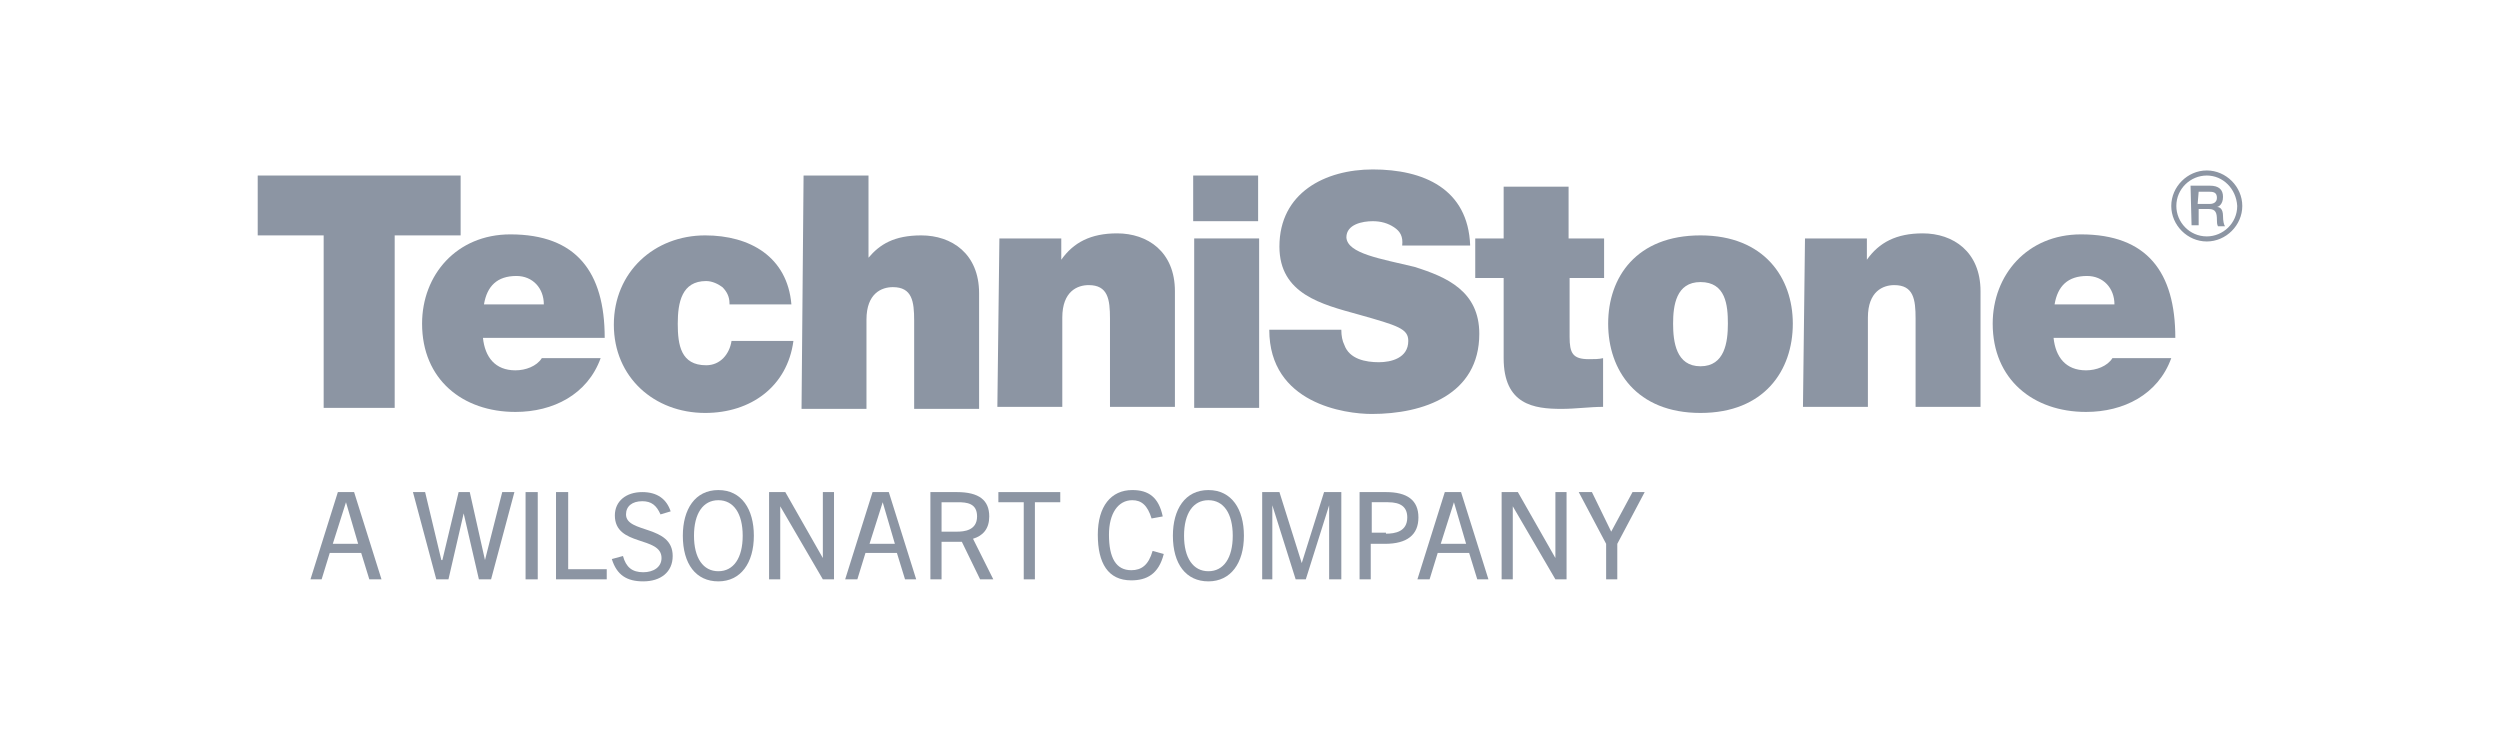 <?xml version="1.0" encoding="UTF-8"?>
<!-- Generator: Adobe Illustrator 25.0.0, SVG Export Plug-In . SVG Version: 6.00 Build 0)  -->
<svg xmlns="http://www.w3.org/2000/svg" xmlns:xlink="http://www.w3.org/1999/xlink" version="1.1" id="Layer_1" x="0px" y="0px" width="246.4px" height="74px" viewBox="0 0 246.4 74" style="enable-background:new 0 0 246.4 74;" xml:space="preserve">
<style type="text/css">
	.st0{fill:#8C95A3;}
</style>
<g>
	<g>
		<g>
			<g>
				<path class="st0" d="M216.6,20.1h1.2c0.4,0,0.7-0.2,0.7-0.6c0-0.5-0.3-0.6-0.7-0.6h-1.1L216.6,20.1L216.6,20.1z M215.9,18.3h1.9      c0.9,0,1.3,0.4,1.3,1.1c0,0.8-0.5,1-0.6,1l0,0c0.3,0,0.6,0.2,0.6,0.9c0,0.5,0.1,0.9,0.2,1h-0.7c-0.1-0.2-0.1-0.4-0.1-0.6      c0-0.7-0.1-1.1-0.8-1.1h-1v1.6H216L215.9,18.3C216,18.3,215.9,18.3,215.9,18.3z"></path>
				<path class="st0" d="M217.5,17.3c-1.6,0-3,1.3-3,3c0,1.6,1.3,3,3,3c1.6,0,3-1.3,3-3C220.4,18.6,219.1,17.3,217.5,17.3       M217.5,23.8c-1.9,0-3.5-1.6-3.5-3.5s1.6-3.5,3.5-3.5c1.9,0,3.5,1.6,3.5,3.5C221,22.2,219.4,23.8,217.5,23.8"></path>
			</g>
			<g>
				<polygon class="st0" points="31.9,23.2 25.4,23.2 25.4,17.3 45.4,17.3 45.4,23.2 38.9,23.2 38.9,40.2 31.9,40.2     "></polygon>
				<g>
					<path class="st0" d="M53.6,30c0-1.6-1.1-2.8-2.7-2.8c-1.9,0-2.9,1-3.2,2.8H53.6z M47.6,33.3c0.2,1.9,1.2,3.2,3.2,3.2       c1,0,2.1-0.4,2.6-1.2h5.8c-1.3,3.6-4.7,5.3-8.4,5.3c-5.2,0-9.2-3.2-9.2-8.7c0-4.8,3.4-8.8,8.7-8.8c6.5,0,9.3,3.7,9.3,10.2       C59.5,33.3,47.6,33.3,47.6,33.3z"></path>
					<path class="st0" d="M71.9,29.9c0-0.7-0.3-1.2-0.7-1.6c-0.4-0.3-1-0.6-1.6-0.6c-2.4,0-2.8,2.1-2.8,4.2c0,2.1,0.3,4.1,2.8,4.1       c1.4,0,2.3-1.1,2.5-2.4h6.1c-0.6,4.5-4.2,7.1-8.7,7.1c-5,0-9-3.5-9-8.7s4-8.8,9-8.8c4.4,0,8.1,2.1,8.5,6.8H71.9z"></path>
					<path class="st0" d="M79.2,17.3h6.4v8.1h0c1.1-1.3,2.5-2.2,5.2-2.2c3,0,5.7,1.8,5.7,5.7v11.4h-6.4v-8.7c0-1.9-0.2-3.3-2.1-3.3       c-1.1,0-2.6,0.6-2.6,3.2v8.8h-6.4L79.2,17.3L79.2,17.3z"></path>
					<path class="st0" d="M98.5,23.5h6.1v2.1h0c1.2-1.7,2.9-2.6,5.5-2.6c3,0,5.7,1.8,5.7,5.7v11.4h-6.4v-8.7c0-1.9-0.2-3.3-2.1-3.3       c-1.1,0-2.6,0.6-2.6,3.2v8.8h-6.4L98.5,23.5L98.5,23.5z"></path>
				</g>
				<path class="st0" d="M117.7,23.5h6.4v16.7h-6.4V23.5z M124,21.8h-6.4v-4.5h6.4V21.8z"></path>
			</g>
			<g>
				<path class="st0" d="M132.2,32.5c0,0.6,0.1,1.1,0.3,1.5c0.5,1.4,2.1,1.7,3.4,1.7c1.2,0,2.9-0.4,2.9-2.1c0-1.2-1-1.5-4.9-2.6      c-3.6-1-7.8-2-7.8-6.7c0-5.3,4.5-7.6,9.2-7.6c5,0,9.4,1.9,9.6,7.5h-6.7c0.1-0.9-0.2-1.4-0.8-1.8c-0.6-0.4-1.3-0.6-2.1-0.6      c-1,0-2.6,0.3-2.6,1.6c0.1,1.6,3.4,2.1,6.7,2.9c3.2,1,6.4,2.4,6.4,6.6c0,6-5.5,7.9-10.6,7.9c-2.6,0-10.1-1-10.1-8.3L132.2,32.5      L132.2,32.5z"></path>
				<path class="st0" d="M154.7,23.5h3.4v3.9h-3.4v5.8c0,1.6,0.3,2.2,1.9,2.2c0.5,0,1,0,1.4-0.1v4.8c-1.3,0-2.7,0.2-4.1,0.2      c-2.7,0-5.7-0.4-5.7-5v-7.9h-2.8v-3.9h2.8v-5.1h6.4V23.5z"></path>
				<path class="st0" d="M167.6,27.8c-2.4,0-2.7,2.3-2.7,4.1c0,1.8,0.3,4.2,2.7,4.2s2.7-2.4,2.7-4.2      C170.3,30.1,170.1,27.8,167.6,27.8 M167.6,40.7c-6.3,0-9.1-4.2-9.1-8.8c0-4.6,2.8-8.7,9.1-8.7s9.1,4.2,9.1,8.7      C176.7,36.5,173.9,40.7,167.6,40.7"></path>
				<path class="st0" d="M177.9,23.5h6.1v2.1h0c1.2-1.7,2.9-2.6,5.5-2.6c3,0,5.7,1.8,5.7,5.7v11.4h-6.4v-8.7c0-1.9-0.2-3.3-2.1-3.3      c-1.1,0-2.6,0.6-2.6,3.2v8.8h-6.4L177.9,23.5L177.9,23.5z"></path>
				<path class="st0" d="M208.4,30c0-1.6-1.1-2.8-2.7-2.8c-1.9,0-2.9,1-3.2,2.8H208.4z M202.4,33.3c0.2,1.9,1.2,3.2,3.2,3.2      c1,0,2.1-0.4,2.6-1.2h5.8c-1.3,3.6-4.7,5.3-8.4,5.3c-5.2,0-9.2-3.2-9.2-8.7c0-4.8,3.4-8.8,8.7-8.8c6.5,0,9.3,3.7,9.3,10.2      C214.4,33.3,202.4,33.3,202.4,33.3z"></path>
			</g>
		</g>
	</g>
	<g>
		<path class="st0" d="M36.4,57.1l-0.8-2.6h-3.1l-0.8,2.6h-1.1l2.7-8.6h1.6l2.7,8.6H36.4z M32.8,53.6h2.5l-1.2-4.1l0,0L32.8,53.6z"></path>
		<path class="st0" d="M47.2,57.1l-1.5-6.5h0l-1.5,6.5H43l-2.3-8.6h1.2l1.6,6.7h0.1l1.6-6.7h1.1l1.5,6.7h0l1.7-6.7h1.2l-2.3,8.6    H47.2z"></path>
		<path class="st0" d="M51.8,57.1v-8.6h1.2v8.6H51.8z"></path>
		<path class="st0" d="M54.8,57.1v-8.6H56v7.6h3.8v1L54.8,57.1L54.8,57.1z"></path>
		<path class="st0" d="M65.1,50.7c-0.4-0.9-0.9-1.3-1.8-1.3c-1,0-1.6,0.5-1.6,1.3c0,1.9,4.6,1,4.6,4.1c0,1.6-1.2,2.5-2.9,2.5    c-1.6,0-2.6-0.6-3.1-2.2l1.1-0.3c0.3,1.1,0.9,1.6,2,1.6c1,0,1.8-0.5,1.8-1.4c0-2.2-4.6-1.1-4.6-4.2c0-1.4,1.1-2.3,2.7-2.3    c1.5,0,2.4,0.7,2.8,1.9L65.1,50.7z"></path>
		<path class="st0" d="M67.3,52.8c0-2.6,1.2-4.5,3.5-4.5c2.3,0,3.5,1.9,3.5,4.5c0,2.7-1.3,4.5-3.5,4.5    C68.6,57.3,67.3,55.6,67.3,52.8z M73.2,52.8c0-2.2-0.9-3.5-2.4-3.5c-1.5,0-2.4,1.3-2.4,3.5c0,2.2,0.9,3.5,2.4,3.5    C72.3,56.3,73.2,55,73.2,52.8z"></path>
		<path class="st0" d="M81.1,57.1l-4.2-7.2h0v7.2h-1.1v-8.6h1.6l3.7,6.5h0v-6.5h1.1v8.6H81.1z"></path>
		<path class="st0" d="M89.2,57.1l-0.8-2.6h-3.1l-0.8,2.6h-1.2l2.7-8.6h1.6l2.7,8.6H89.2z M85.7,53.6h2.5l-1.2-4.1h0L85.7,53.6z"></path>
		<path class="st0" d="M96.6,57.1l-1.8-3.7h-2v3.7h-1.1v-8.6h2.6c2.2,0,3.2,0.8,3.2,2.4c0,1.2-0.6,1.9-1.6,2.2l2,4L96.6,57.1    L96.6,57.1L96.6,57.1z M94.3,52.4c0.7,0,2-0.1,2-1.5c0-1.3-1-1.4-1.9-1.4h-1.6v2.9H94.3z"></path>
		<path class="st0" d="M100.9,57.1v-7.6h-2.5v-1h6.1v1h-2.5v7.6H100.9z"></path>
		<path class="st0" d="M114.7,54.6c-0.5,2-1.7,2.6-3.2,2.6c-2.3,0-3.3-1.7-3.3-4.5c0-2.8,1.3-4.4,3.4-4.4c1.6,0,2.6,0.7,3,2.6    l-1.1,0.2c-0.4-1.3-1-1.8-1.9-1.8c-1.4,0-2.3,1.3-2.3,3.4c0,2.3,0.7,3.5,2.2,3.5c1,0,1.7-0.5,2.1-1.9L114.7,54.6z"></path>
		<path class="st0" d="M115.6,52.8c0-2.6,1.2-4.5,3.5-4.5c2.3,0,3.5,1.9,3.5,4.5c0,2.7-1.3,4.5-3.5,4.5    C116.9,57.3,115.6,55.6,115.6,52.8z M121.5,52.8c0-2.2-0.9-3.5-2.4-3.5c-1.5,0-2.4,1.3-2.4,3.5c0,2.2,0.9,3.5,2.4,3.5    C120.6,56.3,121.5,55,121.5,52.8z"></path>
		<path class="st0" d="M131,57.1v-7.3h0l-2.3,7.3h-1l-2.3-7.3h0v7.3h-1v-8.6h1.7l2.2,7h0l2.2-7h1.7v8.6C132,57.1,131,57.1,131,57.1z    "></path>
		<path class="st0" d="M134,57.1v-8.6h2.6c2.1,0,3.2,0.8,3.2,2.5c0,1.7-1.1,2.6-3.3,2.6h-1.4v3.5L134,57.1L134,57.1L134,57.1z     M136.6,52.6c0.9,0,2.1-0.2,2.1-1.6c0-1-0.6-1.5-1.9-1.5h-1.6v3H136.6z"></path>
		<path class="st0" d="M145.6,57.1l-0.8-2.6h-3.1l-0.8,2.6h-1.2l2.7-8.6h1.6l2.7,8.6H145.6z M142,53.6h2.5l-1.2-4.1h0L142,53.6z"></path>
		<path class="st0" d="M153.3,57.1l-4.2-7.2h0v7.2H148v-8.6h1.6l3.7,6.5h0v-6.5h1.1v8.6H153.3z"></path>
		<path class="st0" d="M158.3,57.1v-3.5l-2.7-5.1h1.3l1.9,3.9h0l2.1-3.9h1.2l-2.7,5.1v3.5H158.3z"></path>
	</g>
</g>
</svg>
